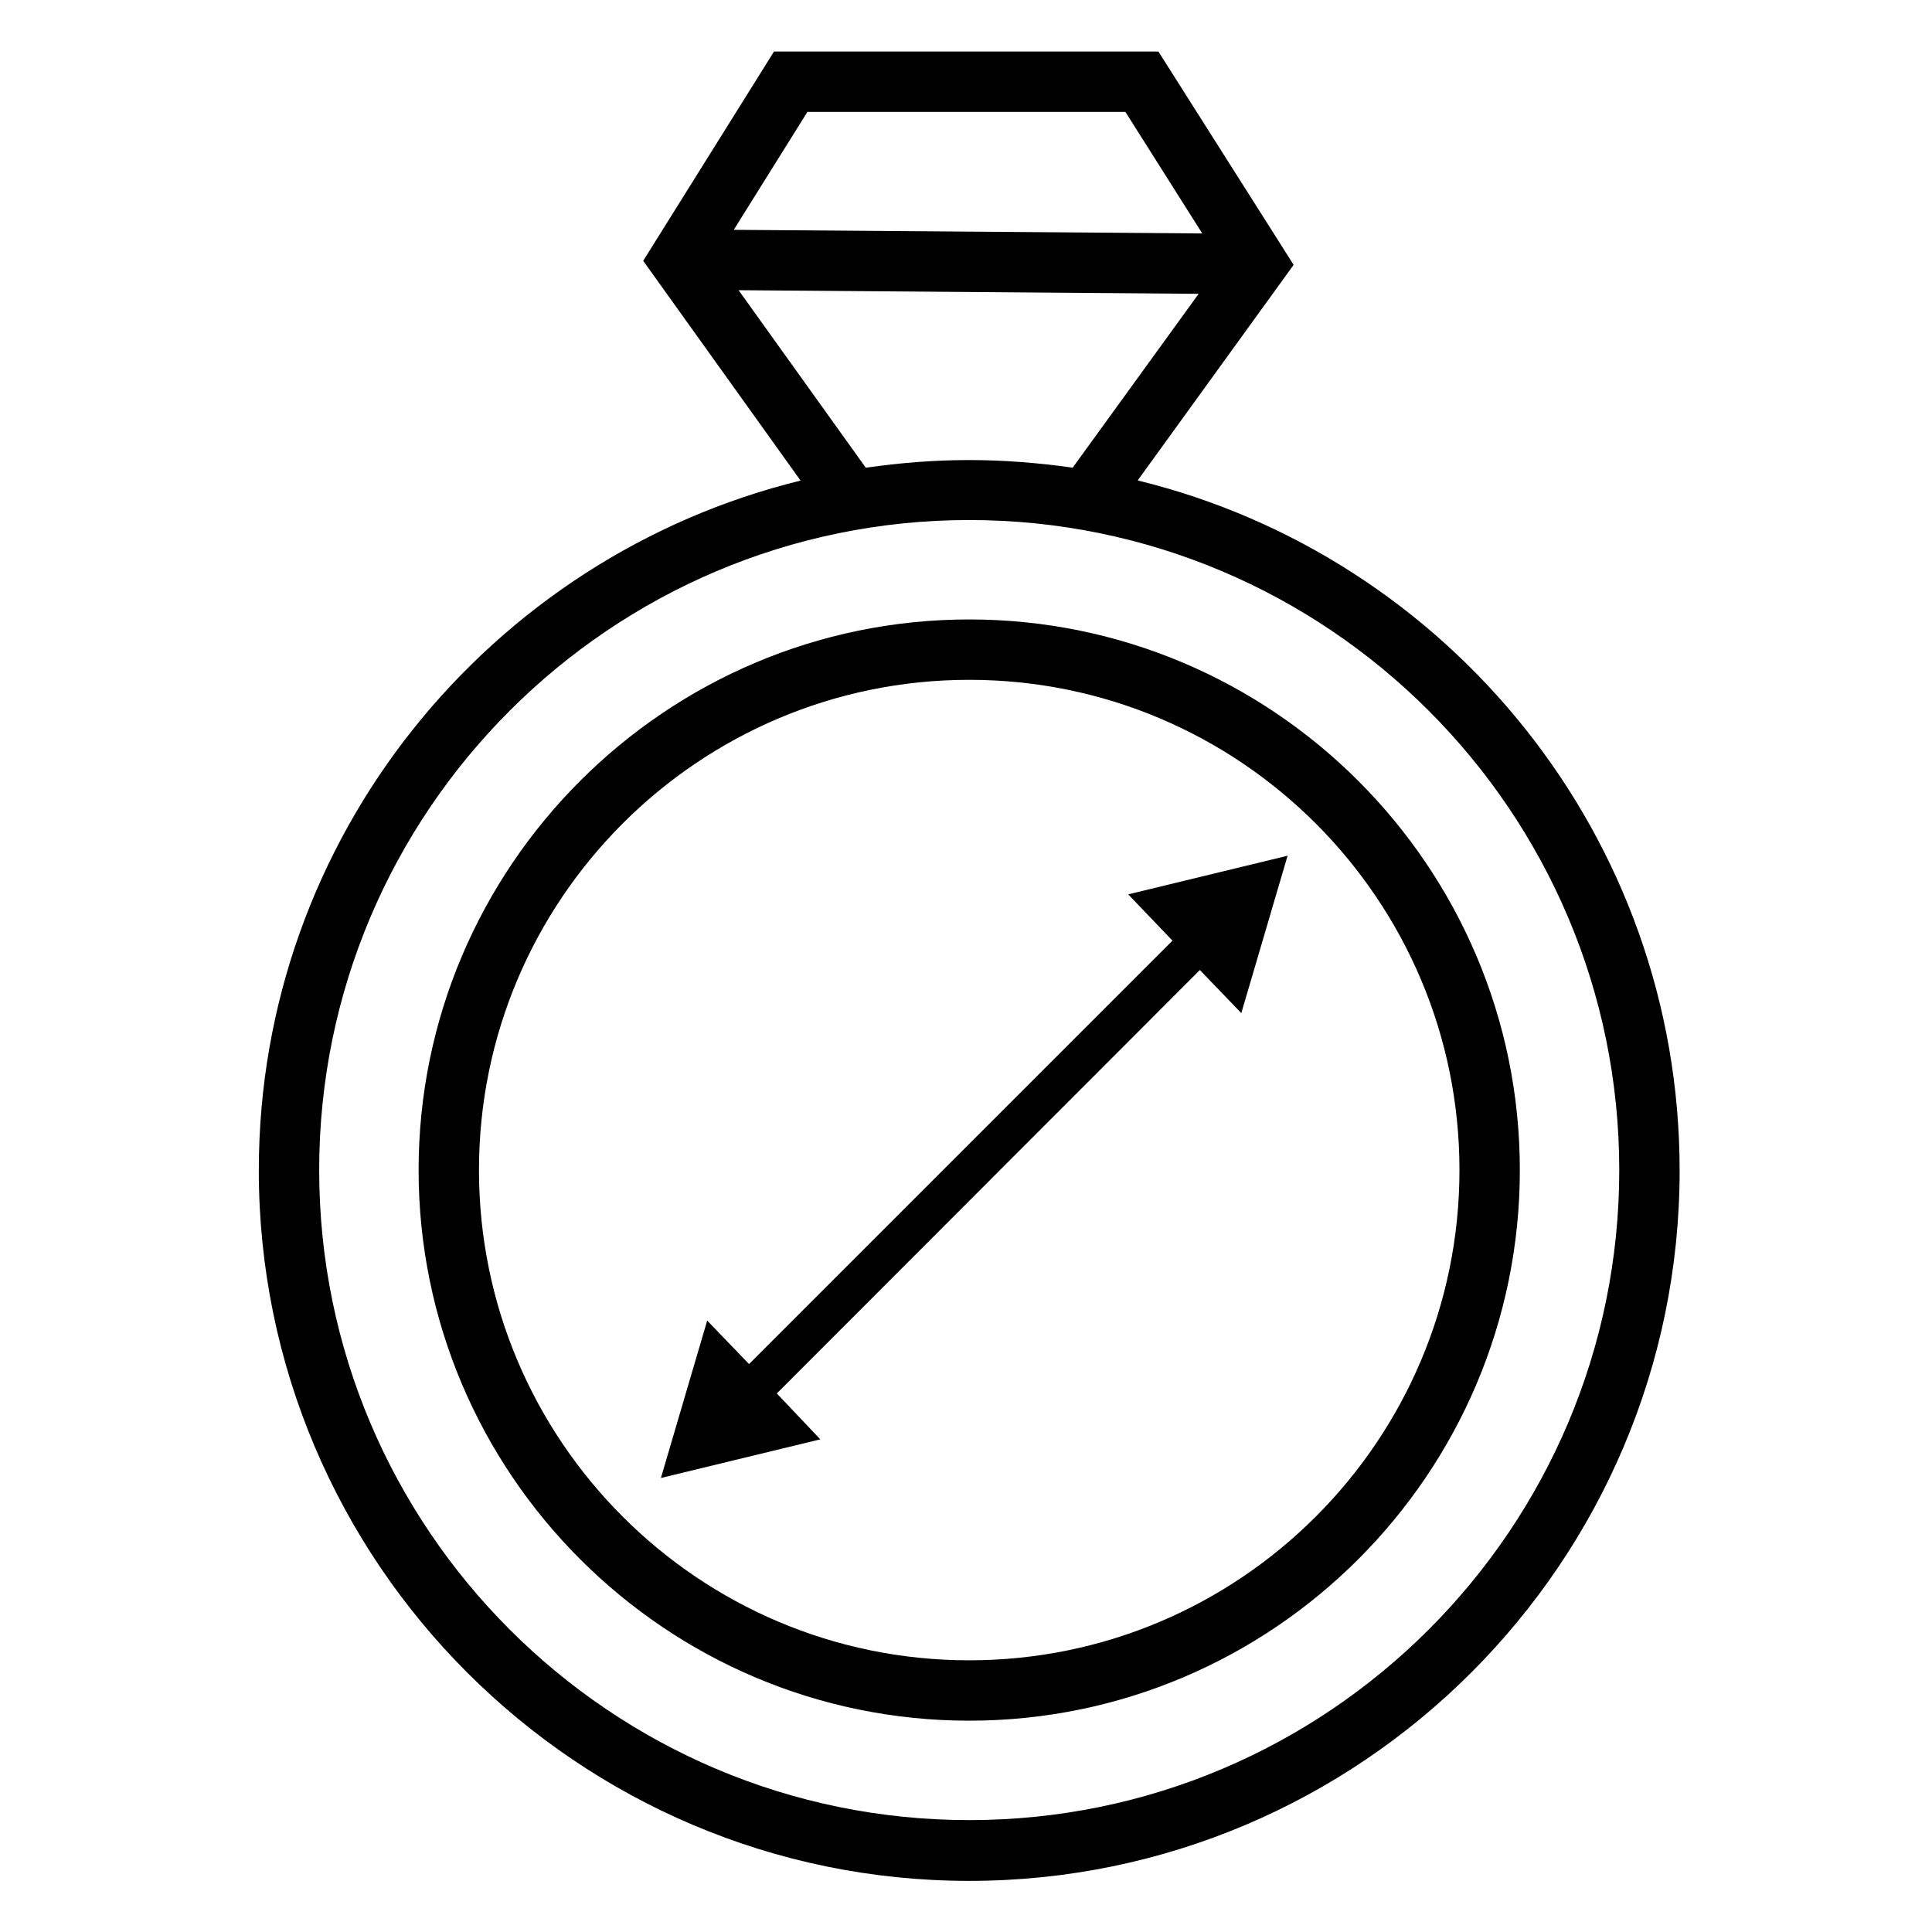 <?xml version="1.0" encoding="UTF-8"?>
<svg id="MONA_Piktos" xmlns="http://www.w3.org/2000/svg" viewBox="0 0 48 48">
  <defs>
    <style>
      .cls-1 {
        fill: #000;
        stroke-width: 0px;
      }
    </style>
  </defs>
  <path class="cls-1" d="M24.08,15.39c-7.54,0-13.68,6.14-13.68,13.68s6.14,13.68,13.68,13.68,13.68-6.14,13.68-13.68-6.14-13.68-13.68-13.68ZM24.08,41.25c-6.72,0-12.18-5.46-12.18-12.18s5.46-12.18,12.18-12.18,12.18,5.46,12.18,12.18-5.46,12.18-12.18,12.18Z"/>
  <path class="cls-1" d="M28.27,11.93l3.87-5.35-3.36-5.3h-9.55l-3.25,5.2,3.91,5.46c-7.71,1.89-13.46,8.85-13.46,17.14,0,9.73,7.92,17.65,17.65,17.65s17.65-7.92,17.65-17.65c0-8.29-5.74-15.25-13.45-17.14ZM20.06,2.78h7.9l1.91,3.02-11.64-.09,1.83-2.93ZM18.35,7.21l11.43.09-3.13,4.32c-.84-.12-1.7-.19-2.57-.19s-1.73.07-2.57.19l-3.16-4.41ZM24.08,45.22c-8.91,0-16.15-7.24-16.15-16.15S15.18,12.92,24.08,12.92s16.15,7.24,16.15,16.15-7.24,16.15-16.15,16.15Z"/>
  <polygon class="cls-1" points="29.13 23.37 18.61 33.89 17.57 32.81 16.42 36.72 20.38 35.76 19.3 34.62 29.81 24.1 30.84 25.17 31.99 21.26 28.03 22.22 29.13 23.37"/>
</svg>
